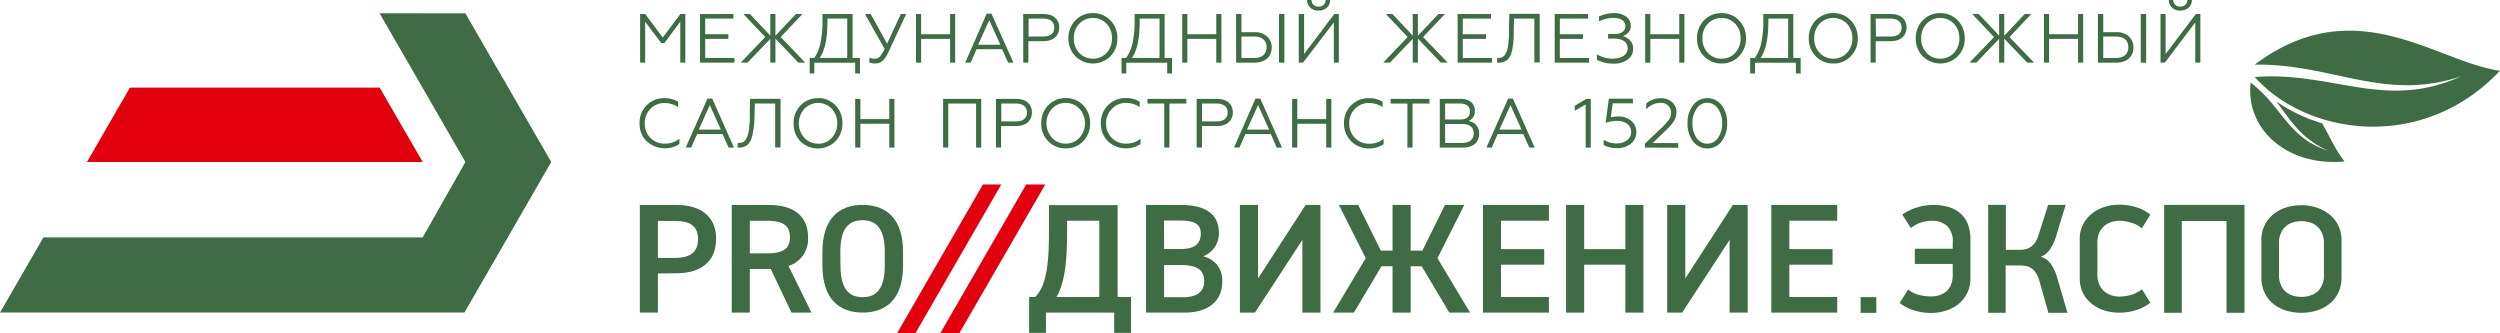 <?xml version="1.0" encoding="UTF-8"?> <svg xmlns="http://www.w3.org/2000/svg" viewBox="0 0 466.22 62.11"> <defs> <style>.cls-1,.cls-3{fill:#3f6c45;}.cls-1{fill-rule:evenodd;}.cls-2{fill:#e2000f;}</style> </defs> <title>sch-Asset 1@300x</title> <g id="Layer_2" data-name="Layer 2"> <g id="Layer_1-2" data-name="Layer 1"> <path class="cls-1" d="M420.48,12.05c18.77-14.07,33.75-.53,45.74,1.15C451.58,28.65,430,25.1,420.48,14.36c14.61-1.12,24.26,6.33,38.5-.13-14.41,4.8-23.81-2.36-38.5-2.18M433.06,23c1.51,2.62,2.63,5.29,4.19,7.11-10.6,1-18.54-5.92-17.53-14.7,5.85,4.42,7,10.4,14.48,12.69-4.95-2.1-7-5.61-9.7-9.18A30.39,30.39,0,0,0,433.06,23Z"></path> <polygon class="cls-2" points="24.23 16.34 70.8 16.34 78.83 30.21 16.22 30.21 24.23 16.34"></polygon> <polygon class="cls-3" points="8.1 44.27 78.83 44.27 86.79 30.21 70.78 2.47 86.79 2.49 102.8 30.21 86.61 58.29 86.59 58.29 0 58.29 8.1 44.27"></polygon> <polygon class="cls-2" points="183.31 34.4 186.73 34.4 170.73 62.11 167.31 62.11 183.31 34.4"></polygon> <polygon class="cls-2" points="191.37 34.4 194.93 34.4 178.92 62.11 175.37 62.11 191.37 34.4"></polygon> <path class="cls-3" d="M122.69,51V58.3h-3.37V38.22h6.84c4.62,0,7.39,2.22,7.39,6.34s-2.74,6.4-7.39,6.4Zm3.12-2.9c3.08,0,4.36-1.2,4.36-3.5s-1.28-3.4-4.36-3.4h-3.12v6.9Z"></path> <path class="cls-3" d="M147.6,58.3l-3.87-8.15h-3.9V58.3h-3.37V38.22h6.84c4.62,0,7.39,2,7.39,6a5.24,5.24,0,0,1-3.64,5.38l4.28,8.7Zm-4.54-11.06c2.86,0,4.25-.75,4.25-3s-1.39-3.06-4.25-3.06h-3.23v6.08Z"></path> <path class="cls-3" d="M160.87,58.29c-4.48,0-7.5-2.64-7.5-8.79V47c0-6.15,3-8.79,7.5-8.79s7.54,2.64,7.54,8.79V49.5c0,6.15-3,8.79-7.54,8.79m-4.13-8.79c0,4.22,1.46,5.92,4.13,5.92S165,53.72,165,49.5V47c0-4.23-1.48-5.93-4.16-5.93s-4.13,1.7-4.13,5.93Z"></path> <path class="cls-3" d="M191.92,62.08V55.39h1.14a7.11,7.11,0,0,0,1.63-2.91c.61-1.9.93-4.51.93-9.23v-5h12.8V55.39h2.5v6.69h-3.14V58.3H195.06v3.78Zm5-6.69H205V41.16h-6v2.09c0,5.45-.43,8.27-1.22,10.51A7.29,7.29,0,0,1,197,55.39Z"></path> <path class="cls-3" d="M220.18,38.22c4.71,0,7.13,1.75,7.13,5.21a4.55,4.55,0,0,1-2.94,4.37,4.53,4.53,0,0,1,3.57,4.74c0,3-1.91,5.76-7.12,5.76h-7.1V38.22Zm-3.09,8.21h3.29c2.5,0,3.55-1.14,3.55-2.8s-.78-2.5-4-2.5h-2.85Zm0,9h3.53c2.7,0,3.95-1.11,3.95-3,0-2.12-1.4-3-4.36-3h-3.12Z"></path> <polygon class="cls-3" points="234.61 38.22 234.61 51.92 243.49 38.22 246.25 38.22 246.25 58.3 242.88 58.3 242.88 44.74 234.03 58.3 231.23 58.3 231.23 38.22 234.61 38.22"></polygon> <polygon class="cls-3" points="248.61 58.3 254.69 48.15 249.69 38.22 253.29 38.22 257.51 46.74 259.69 46.74 259.69 38.22 263.07 38.22 263.07 46.74 265.25 46.74 269.47 38.22 273.08 38.22 268.07 48.15 274.15 58.3 270.28 58.3 265.13 49.66 263.07 49.66 263.07 58.3 259.69 58.3 259.69 49.66 257.63 49.66 252.48 58.3 248.61 58.3"></polygon> <polygon class="cls-3" points="288.85 38.22 288.85 41.16 279.92 41.16 279.92 46.46 287.98 46.46 287.98 49.36 279.92 49.36 279.92 55.39 288.85 55.39 288.85 58.3 276.55 58.3 276.55 38.22 288.85 38.22"></polygon> <polygon class="cls-3" points="295.43 46.46 303.11 46.46 303.11 38.22 306.48 38.22 306.48 58.3 303.11 58.3 303.11 49.36 295.43 49.36 295.43 58.3 292.05 58.3 292.05 38.22 295.43 38.22 295.43 46.46"></polygon> <polygon class="cls-3" points="314.29 38.22 314.29 51.92 323.16 38.22 325.92 38.22 325.92 58.3 322.55 58.3 322.55 44.74 313.7 58.3 310.91 58.3 310.91 38.22 314.29 38.22"></polygon> <polygon class="cls-3" points="342.62 38.22 342.62 41.16 333.69 41.16 333.69 46.46 341.75 46.46 341.75 49.36 333.69 49.36 333.69 55.39 342.62 55.39 342.62 58.3 330.32 58.3 330.32 38.22 342.62 38.22"></polygon> <rect class="cls-3" x="346.98" y="55.41" width="2.93" height="2.93"></rect> <polygon class="cls-3" points="119.37 11.68 119.37 2.61 120.32 2.61 123.6 7 126.88 2.61 127.81 2.61 127.81 11.68 126.86 11.68 126.86 4.06 123.9 8.03 123.31 8.03 120.32 4.06 120.32 11.68 119.37 11.68"></polygon> <polygon class="cls-3" points="130.55 11.68 130.55 2.61 136.77 2.61 136.77 3.47 131.51 3.47 131.51 6.38 135.83 6.38 135.83 7.25 131.51 7.25 131.51 10.81 136.97 10.81 136.97 11.68 130.55 11.68"></polygon> <polygon class="cls-3" points="139.85 2.61 143.65 6.64 143.65 2.61 144.61 2.61 144.61 6.66 148.43 2.61 149.65 2.61 145.58 6.91 150.17 11.68 148.89 11.68 144.61 7.22 144.61 11.68 143.65 11.68 143.65 7.25 139.4 11.68 138.13 11.68 142.7 6.91 138.63 2.61 139.85 2.61"></polygon> <path class="cls-3" d="M151,13.7V10.81h.86A7.67,7.67,0,0,0,153,8.05a19.69,19.69,0,0,0,.38-4.36V2.61H159v8.2h1.37V13.7h-.89v-2h-7.62v2ZM158,10.81V3.47h-3.69v.61c0,3.09-.48,5.33-1.46,6.73Z"></path> <path class="cls-3" d="M162.13,11.65v-.89a2.68,2.68,0,0,0,1,.18,1.27,1.27,0,0,0,1.11-.57c.16-.21.27-.39.37-.54s.2-.39.36-.7L161.3,2.61h1.07l3.06,5.53L168,2.61h1l-3.34,7.15c-.71,1.52-1.47,2.08-2.39,2.08a3,3,0,0,1-1.14-.19"></path> <polygon class="cls-3" points="170.82 11.68 170.82 2.61 171.78 2.61 171.78 6.38 177.18 6.38 177.18 2.61 178.13 2.61 178.13 11.68 177.18 11.68 177.18 7.25 171.78 7.25 171.78 11.68 170.82 11.68"></polygon> <path class="cls-3" d="M180,11.68l4-9.13h.9L189,11.68h-1l-1.12-2.5h-4.76l-1.1,2.5Zm2.42-3.34h4.13l-2.07-4.58Z"></path> <path class="cls-3" d="M190.82,11.68V2.61h3.81c1.82,0,2.91,1,2.91,2.51s-1.09,2.56-2.91,2.56h-2.85v4Zm1-4.87h2.79c1.28,0,2-.61,2-1.66s-.74-1.68-2-1.68h-2.79Z"></path> <path class="cls-3" d="M203.81,2.45a4.34,4.34,0,0,1,3.26,1.35,4.6,4.6,0,0,1,1.31,3.34,4.63,4.63,0,0,1-1.31,3.36,4.64,4.64,0,0,1-6.52,0,4.62,4.62,0,0,1-1.3-3.36,4.59,4.59,0,0,1,1.3-3.34,4.34,4.34,0,0,1,3.26-1.35m0,8.49a3.37,3.37,0,0,0,2.56-1.09,3.81,3.81,0,0,0,1-2.71,3.84,3.84,0,0,0-1-2.71,3.54,3.54,0,0,0-5.11,0,3.81,3.81,0,0,0-1,2.71,3.78,3.78,0,0,0,1,2.71A3.37,3.37,0,0,0,203.81,10.94Z"></path> <path class="cls-3" d="M209.16,13.7V10.81H210a7.86,7.86,0,0,0,1.21-2.76,19.69,19.69,0,0,0,.38-4.36V2.61h5.6v8.2h1.37V13.7h-.89v-2h-7.63v2Zm7.08-2.89V3.47h-3.7v.61q0,4.64-1.45,6.73Z"></path> <polygon class="cls-3" points="220.47 11.68 220.47 2.61 221.43 2.61 221.43 6.38 226.82 6.38 226.82 2.61 227.78 2.61 227.78 11.68 226.82 11.68 226.82 7.25 221.43 7.25 221.43 11.68 220.47 11.68"></polygon> <path class="cls-3" d="M230.52,11.68V2.61h1V6h2.38a3.36,3.36,0,0,1,2.39.79,2.67,2.67,0,0,1,.87,2.06c0,1.71-1.22,2.84-3.26,2.84Zm1-.87h2.32c1.49,0,2.36-.71,2.36-2s-.86-2-2.36-2h-2.32Zm7-8.2h1v9.07h-1Z"></path> <path class="cls-3" d="M242.2,11.68V2.61h1v7.46l5.64-7.46h.84v9.07h-.94V4.19L243,11.68ZM243.75,0h.83a1.21,1.21,0,0,0,1.33,1.22A1.22,1.22,0,0,0,247.22,0h.83a1.89,1.89,0,0,1-.62,1.44,2.23,2.23,0,0,1-1.52.53A2,2,0,0,1,243.75,0Z"></path> <polygon class="cls-3" points="259.66 2.61 263.46 6.64 263.46 2.61 264.42 2.61 264.42 6.66 268.25 2.61 269.46 2.61 265.39 6.91 269.98 11.68 268.7 11.68 264.42 7.22 264.42 11.68 263.46 11.68 263.46 7.25 259.21 11.68 257.94 11.68 262.51 6.91 258.44 2.61 259.66 2.61"></polygon> <polygon class="cls-3" points="271.83 11.68 271.83 2.61 278.05 2.61 278.05 3.47 272.79 3.47 272.79 6.38 277.11 6.38 277.11 7.25 272.79 7.25 272.79 10.81 278.25 10.81 278.25 11.68 271.83 11.68"></polygon> <path class="cls-3" d="M279.2,10.8l.36,0c.83,0,1.26-.63,1.53-1.61A6.34,6.34,0,0,0,281.3,8c.05-.48.09-.94.11-1.38s0-1,0-1.58l.06-2.47h5.67v9.07h-1V3.47h-3.78l-.07,2.08A18.41,18.41,0,0,1,282,9.39c-.37,1.54-1.08,2.25-2.44,2.3h-.36Z"></path> <polygon class="cls-3" points="289.93 11.68 289.93 2.61 296.16 2.61 296.16 3.47 290.89 3.47 290.89 6.38 295.21 6.38 295.21 7.25 290.89 7.25 290.89 10.81 296.35 10.81 296.35 11.68 289.93 11.68"></polygon> <path class="cls-3" d="M297.81,11.14v-1a5.58,5.58,0,0,0,2.91.79c1.73,0,2.82-.75,2.82-1.93s-1-1.8-2.53-1.8h-1.12V6.34h1.22c1.29,0,2-.56,2-1.5s-.91-1.5-2.22-1.5a6.3,6.3,0,0,0-2.69.64V3.07A6.5,6.5,0,0,1,301,2.45a3.65,3.65,0,0,1,2.24.64,2,2,0,0,1,.88,1.69,1.78,1.78,0,0,1-.46,1.3,2.47,2.47,0,0,1-1,.65,3.06,3.06,0,0,1,1.32.82,2,2,0,0,1,.58,1.53,2.41,2.41,0,0,1-1,2,4.2,4.2,0,0,1-2.67.78,6.24,6.24,0,0,1-3.06-.7"></path> <polygon class="cls-3" points="306.81 11.68 306.81 2.61 307.77 2.61 307.77 6.38 313.16 6.38 313.16 2.61 314.12 2.61 314.12 11.68 313.16 11.68 313.16 7.25 307.77 7.25 307.77 11.68 306.81 11.68"></polygon> <path class="cls-3" d="M321.05,2.45A4.32,4.32,0,0,1,324.3,3.8a4.6,4.6,0,0,1,1.31,3.34,4.63,4.63,0,0,1-1.31,3.36,4.34,4.34,0,0,1-3.25,1.34,4.39,4.39,0,0,1-3.27-1.34,4.62,4.62,0,0,1-1.3-3.36,4.59,4.59,0,0,1,1.3-3.34,4.36,4.36,0,0,1,3.27-1.35m0,8.49a3.37,3.37,0,0,0,2.55-1.09,3.78,3.78,0,0,0,1-2.71,3.81,3.81,0,0,0-1-2.71,3.54,3.54,0,0,0-5.11,0,3.8,3.8,0,0,0-1,2.71,3.77,3.77,0,0,0,1,2.71A3.37,3.37,0,0,0,321.05,10.94Z"></path> <path class="cls-3" d="M326.39,13.7V10.81h.86a7.67,7.67,0,0,0,1.2-2.76,19.69,19.69,0,0,0,.38-4.36V2.61h5.6v8.2h1.37V13.7h-.89v-2h-7.62v2Zm7.08-2.89V3.47h-3.69v.61c0,3.09-.48,5.33-1.46,6.73Z"></path> <path class="cls-3" d="M341.89,2.45a4.32,4.32,0,0,1,3.25,1.35,4.6,4.6,0,0,1,1.31,3.34,4.63,4.63,0,0,1-1.31,3.36,4.34,4.34,0,0,1-3.25,1.34,4.39,4.39,0,0,1-3.27-1.34,4.62,4.62,0,0,1-1.3-3.36,4.59,4.59,0,0,1,1.3-3.34,4.36,4.36,0,0,1,3.27-1.35m0,8.49a3.37,3.37,0,0,0,2.55-1.09,3.78,3.78,0,0,0,1-2.71,3.81,3.81,0,0,0-1-2.71,3.54,3.54,0,0,0-5.11,0,3.84,3.84,0,0,0-1,2.71,3.81,3.81,0,0,0,1,2.71A3.39,3.39,0,0,0,341.89,10.94Z"></path> <path class="cls-3" d="M348.84,11.68V2.61h3.81c1.82,0,2.91,1,2.91,2.51s-1.09,2.56-2.91,2.56H349.8v4Zm1-4.87h2.79c1.28,0,2-.61,2-1.66s-.74-1.68-2-1.68H349.8Z"></path> <path class="cls-3" d="M361.83,2.45a4.34,4.34,0,0,1,3.26,1.35,4.6,4.6,0,0,1,1.31,3.34,4.63,4.63,0,0,1-1.31,3.36,4.64,4.64,0,0,1-6.52,0,4.62,4.62,0,0,1-1.3-3.36,4.59,4.59,0,0,1,1.3-3.34,4.35,4.35,0,0,1,3.26-1.35m0,8.49a3.37,3.37,0,0,0,2.56-1.09,3.78,3.78,0,0,0,1-2.71,3.81,3.81,0,0,0-1-2.71,3.54,3.54,0,0,0-5.11,0,3.81,3.81,0,0,0-1,2.71,3.78,3.78,0,0,0,1,2.71A3.37,3.37,0,0,0,361.83,10.94Z"></path> <polygon class="cls-3" points="369.01 2.61 372.81 6.64 372.81 2.61 373.77 2.61 373.77 6.66 377.59 2.61 378.81 2.61 374.74 6.91 379.33 11.68 378.05 11.68 373.77 7.22 373.77 11.68 372.81 11.68 372.81 7.25 368.56 11.68 367.29 11.68 371.86 6.91 367.79 2.61 369.01 2.61"></polygon> <polygon class="cls-3" points="381.17 11.68 381.17 2.61 382.13 2.61 382.13 6.38 387.53 6.38 387.53 2.61 388.49 2.61 388.49 11.68 387.53 11.68 387.53 7.25 382.13 7.25 382.13 11.68 381.17 11.68"></polygon> <path class="cls-3" d="M391.23,11.68V2.61h1V6h2.38a3.4,3.4,0,0,1,2.39.79,2.66,2.66,0,0,1,.86,2.06c0,1.71-1.21,2.84-3.25,2.84Zm1-.87h2.32c1.49,0,2.36-.71,2.36-2s-.86-2-2.36-2h-2.32Zm7-8.2h1v9.07h-1Z"></path> <path class="cls-3" d="M402.91,11.68V2.61h.95v7.46l5.64-7.46h.84v9.07h-.95V4.19l-5.67,7.49ZM404.45,0h.83a1.22,1.22,0,0,0,1.34,1.22A1.22,1.22,0,0,0,407.93,0h.83a1.93,1.93,0,0,1-.62,1.44,2.25,2.25,0,0,1-1.52.53A2,2,0,0,1,404.45,0Z"></path> <path class="cls-3" d="M120.59,26.35A4.57,4.57,0,0,1,119.27,23a4.53,4.53,0,0,1,4.65-4.69,4.69,4.69,0,0,1,2.55.67v1a4.63,4.63,0,0,0-2.53-.77,3.55,3.55,0,0,0-2.64,1.09A3.68,3.68,0,0,0,120.24,23a3.69,3.69,0,0,0,1.06,2.72A3.62,3.62,0,0,0,124,26.78a4.14,4.14,0,0,0,2.7-.91v1a5,5,0,0,1-6.07-.52"></path> <path class="cls-3" d="M127.88,27.52l4.05-9.13h.89l4.06,9.13h-1L134.74,25H130l-1.1,2.51Zm2.43-3.35h4.12l-2.06-4.57Z"></path> <path class="cls-3" d="M137.61,26.64l.36,0c.83,0,1.26-.63,1.53-1.62a6.07,6.07,0,0,0,.21-1.16c0-.49.09-.94.12-1.38s0-1,0-1.58l.05-2.48h5.68v9.08h-1V19.31h-3.79l-.06,2.08a18.14,18.14,0,0,1-.39,3.83c-.36,1.54-1.08,2.26-2.44,2.31h-.36Z"></path> <path class="cls-3" d="M152.53,18.29a4.37,4.37,0,0,1,3.26,1.34A4.64,4.64,0,0,1,157.1,23a4.65,4.65,0,0,1-1.31,3.36,4.66,4.66,0,0,1-6.52,0A4.64,4.64,0,0,1,148,23a4.63,4.63,0,0,1,1.3-3.35,4.37,4.37,0,0,1,3.26-1.34m0,8.49a3.37,3.37,0,0,0,2.56-1.09,4.08,4.08,0,0,0,0-5.42,3.54,3.54,0,0,0-5.11,0,4.05,4.05,0,0,0,0,5.42A3.37,3.37,0,0,0,152.53,26.78Z"></path> <polygon class="cls-3" points="159.49 27.52 159.49 18.44 160.45 18.44 160.45 22.21 165.84 22.21 165.84 18.44 166.8 18.44 166.8 27.52 165.84 27.52 165.84 23.08 160.45 23.08 160.45 27.52 159.49 27.52"></polygon> <polygon class="cls-3" points="175.88 27.52 175.88 18.44 182.99 18.44 182.99 27.52 182.03 27.52 182.03 19.31 176.84 19.31 176.84 27.52 175.88 27.52"></polygon> <path class="cls-3" d="M185.73,27.52V18.44h3.81c1.82,0,2.91,1,2.91,2.52s-1.09,2.55-2.91,2.55h-2.85v4Zm1-4.88h2.79c1.28,0,2-.61,2-1.66s-.74-1.67-2-1.67h-2.79Z"></path> <path class="cls-3" d="M198.73,18.29A4.34,4.34,0,0,1,202,19.63,4.64,4.64,0,0,1,203.29,23,4.65,4.65,0,0,1,202,26.34a4.34,4.34,0,0,1-3.25,1.33,4.38,4.38,0,0,1-3.27-1.33,4.64,4.64,0,0,1-1.3-3.36,4.63,4.63,0,0,1,1.3-3.35,4.39,4.39,0,0,1,3.27-1.34m0,8.49a3.37,3.37,0,0,0,2.55-1.09,4.05,4.05,0,0,0,0-5.42,3.54,3.54,0,0,0-5.11,0,4.05,4.05,0,0,0,0,5.42A3.37,3.37,0,0,0,198.73,26.78Z"></path> <path class="cls-3" d="M206.63,26.35A4.54,4.54,0,0,1,205.3,23,4.55,4.55,0,0,1,210,18.29a4.67,4.67,0,0,1,2.54.67v1a4.61,4.61,0,0,0-2.53-.77,3.51,3.51,0,0,0-2.63,1.09A3.69,3.69,0,0,0,206.27,23a3.69,3.69,0,0,0,1.07,2.72A3.6,3.6,0,0,0,210,26.78a4.11,4.11,0,0,0,2.69-.91v1a4.94,4.94,0,0,1-6.06-.52"></path> <polygon class="cls-3" points="217.12 27.52 217.12 19.31 213.99 19.31 213.99 18.44 221.24 18.44 221.24 19.31 218.08 19.31 218.08 27.52 217.12 27.52"></polygon> <path class="cls-3" d="M223.16,27.52V18.44H227c1.82,0,2.91,1,2.91,2.52s-1.09,2.55-2.91,2.55h-2.85v4Zm1-4.88h2.79c1.28,0,2-.61,2-1.66s-.74-1.67-2-1.67h-2.79Z"></path> <path class="cls-3" d="M230.13,27.52l4-9.13h.9l4.05,9.13h-1L237,25h-4.75l-1.11,2.51Zm2.42-3.35h4.12l-2.06-4.57Z"></path> <polygon class="cls-3" points="240.97 27.52 240.97 18.44 241.93 18.44 241.93 22.21 247.32 22.21 247.32 18.44 248.28 18.44 248.28 27.52 247.32 27.52 247.32 23.08 241.93 23.08 241.93 27.52 240.97 27.52"></polygon> <path class="cls-3" d="M252,26.35A4.54,4.54,0,0,1,250.64,23a4.55,4.55,0,0,1,4.66-4.69,4.65,4.65,0,0,1,2.54.67v1a4.58,4.58,0,0,0-2.53-.77,3.51,3.51,0,0,0-2.63,1.09A3.68,3.68,0,0,0,251.62,23a3.69,3.69,0,0,0,1.06,2.72,3.6,3.6,0,0,0,2.66,1.08,4.11,4.11,0,0,0,2.69-.91v1a4.94,4.94,0,0,1-6.06-.52"></path> <polygon class="cls-3" points="262.46 27.52 262.46 19.31 259.33 19.31 259.33 18.44 266.58 18.44 266.58 19.31 263.42 19.31 263.42 27.52 262.46 27.52"></polygon> <path class="cls-3" d="M268.5,27.52V18.44h3.93c1.61,0,2.61.85,2.61,2.21a1.93,1.93,0,0,1-1.2,1.92,2.27,2.27,0,0,1,2,2.42c0,1.52-1.12,2.53-3,2.53Zm1-5.24h2.81c1.16,0,1.82-.52,1.82-1.47s-.66-1.5-1.82-1.5h-2.81Zm0,4.37h3.2c1.35,0,2.13-.65,2.13-1.78s-.78-1.75-2.13-1.75h-3.2Z"></path> <path class="cls-3" d="M277.2,27.52l4.05-9.13h.89l4.06,9.13h-1L284.06,25H279.3l-1.1,2.51Zm2.43-3.35h4.12l-2.06-4.57Z"></path> <polygon class="cls-3" points="295.71 27.52 295.71 19.48 293.68 20.65 293.68 19.73 295.82 18.44 296.66 18.44 296.66 27.52 295.71 27.52"></polygon> <path class="cls-3" d="M299.06,27.08v-1a4.61,4.61,0,0,0,2.47.66,3,3,0,0,0,1.91-.6,1.84,1.84,0,0,0,.75-1.53c0-1.2-1-2.07-2.58-2.07a6.74,6.74,0,0,0-2.18.37l.6-4.51h4.49v.87h-3.76l-.37,2.62a5.37,5.37,0,0,1,1.44-.17,3.51,3.51,0,0,1,2.38.82,2.59,2.59,0,0,1,.94,2.07,2.65,2.65,0,0,1-1,2.18,3.93,3.93,0,0,1-2.57.84,4.92,4.92,0,0,1-2.5-.59"></path> <path class="cls-3" d="M306.75,27.52V26.8l3.06-2.91a10.67,10.67,0,0,0,1.41-1.54,2.43,2.43,0,0,0,.42-1.37,1.84,1.84,0,0,0-2.06-1.8A3.58,3.58,0,0,0,307,20.4V19.32a3.93,3.93,0,0,1,2.71-1,3,3,0,0,1,2.08.71,2.35,2.35,0,0,1,.85,1.87,3.16,3.16,0,0,1-.46,1.66,9.74,9.74,0,0,1-1.55,1.77l-2.44,2.35h4.78v.87Z"></path> <path class="cls-3" d="M315.71,19.65a3.35,3.35,0,0,1,5.38,0,5.27,5.27,0,0,1,1,3.34,5.27,5.27,0,0,1-1,3.34,3.22,3.22,0,0,1-2.68,1.35,3.26,3.26,0,0,1-2.7-1.35,5.27,5.27,0,0,1-1-3.34,5.28,5.28,0,0,1,1-3.33m4.68.62a2.35,2.35,0,0,0-4,0,4.61,4.61,0,0,0-.77,2.71,4.67,4.67,0,0,0,.76,2.72,2.36,2.36,0,0,0,2,1.08,2.32,2.32,0,0,0,2-1.08,4.53,4.53,0,0,0,.78-2.72A4.54,4.54,0,0,0,320.39,20.27Z"></path> <path class="cls-3" d="M354.75,40a10.47,10.47,0,0,1,8.67-1.39,5.93,5.93,0,0,1,2.16,1.17,5.29,5.29,0,0,1,1.39,2,7.71,7.71,0,0,1,.49,2.86v7.28a6.06,6.06,0,0,1-2.21,4.77,7.22,7.22,0,0,1-2.33,1.24,8.92,8.92,0,0,1-2.8.43,10.26,10.26,0,0,1-3.29-.52,8,8,0,0,1-2.57-1.34l1.59-2.52A4.84,4.84,0,0,0,357.91,55a9.17,9.17,0,0,0,2.21.28,5,5,0,0,0,1.55-.23,3.53,3.53,0,0,0,1.29-.71,3.42,3.42,0,0,0,.89-1.26,5,5,0,0,0,.31-1.86v-2h-7.07V46.39h7.07V45.27a4,4,0,0,0-1.06-3.15,4.13,4.13,0,0,0-2.83-.94,6.4,6.4,0,0,0-3.93,1.34Z"></path> <path class="cls-3" d="M370.77,58.33V38.21h3.3v8.38h2.56a5.07,5.07,0,0,0,1-.1,2.94,2.94,0,0,0,1-.39,3.36,3.36,0,0,0,.86-.83,5.37,5.37,0,0,0,.67-1.42l1.79-5.64h3.27l-1.79,5.87a8.42,8.42,0,0,1-1.19,2.48,3.49,3.49,0,0,1-1.64,1.32,3.57,3.57,0,0,1,1.93,1.44,9,9,0,0,1,1.13,2.53l1.9,6.48H382l-1.67-5.93a5.63,5.63,0,0,0-.64-1.47,3.14,3.14,0,0,0-.84-.89,2.48,2.48,0,0,0-1-.42,5.8,5.8,0,0,0-1.11-.11h-2.71v8.82Z"></path> <path class="cls-3" d="M399.43,42.58a5.31,5.31,0,0,0-2-1.06,7.44,7.44,0,0,0-2.19-.34,4.78,4.78,0,0,0-1.49.23,3.7,3.7,0,0,0-1.31.71,3.66,3.66,0,0,0-.94,1.26,4.41,4.41,0,0,0-.36,1.86v6a4.41,4.41,0,0,0,.36,1.86,3.68,3.68,0,0,0,.95,1.26,4.08,4.08,0,0,0,1.31.71,4.62,4.62,0,0,0,1.45.23,8.15,8.15,0,0,0,2.16-.3,5.81,5.81,0,0,0,2.08-1.07l1.56,2.52a7.92,7.92,0,0,1-2.54,1.34,10,10,0,0,1-3.26.52,9.43,9.43,0,0,1-2.77-.41,6.91,6.91,0,0,1-2.34-1.24,6.2,6.2,0,0,1-1.64-2,6,6,0,0,1-.61-2.75V44.58a5.87,5.87,0,0,1,.61-2.73,6.27,6.27,0,0,1,1.64-2,7.1,7.1,0,0,1,2.34-1.25,9,9,0,0,1,2.74-.43,11,11,0,0,1,3.16.46,7.74,7.74,0,0,1,2.67,1.4Z"></path> <polygon class="cls-3" points="415.22 58.33 415.22 41.22 406.88 41.22 406.88 58.33 403.59 58.33 403.59 38.21 418.57 38.21 418.57 58.33 415.22 58.33"></polygon> <path class="cls-3" d="M433.38,45.31a4.27,4.27,0,0,0-.35-1.83,3.49,3.49,0,0,0-2.27-2,5.61,5.61,0,0,0-3.18,0,3.31,3.31,0,0,0-1.31.73,3.54,3.54,0,0,0-.91,1.27,4.27,4.27,0,0,0-.35,1.83v6a4.33,4.33,0,0,0,.35,1.85,3.43,3.43,0,0,0,.92,1.26,4,4,0,0,0,1.33.72,5.51,5.51,0,0,0,1.57.22,5.63,5.63,0,0,0,1.58-.22,4,4,0,0,0,1.35-.72,3.43,3.43,0,0,0,.92-1.26,4.33,4.33,0,0,0,.35-1.85Zm3.29,6.45a6.36,6.36,0,0,1-.58,2.77,5.72,5.72,0,0,1-1.6,2.07,7.06,7.06,0,0,1-2.39,1.29,9.55,9.55,0,0,1-2.92.44,9.65,9.65,0,0,1-2.95-.44,6.87,6.87,0,0,1-2.37-1.29,6.11,6.11,0,0,1-1.57-2.07,6.5,6.5,0,0,1-.57-2.77v-7A6,6,0,0,1,423.91,40a7.09,7.09,0,0,1,2.36-1.29,9.44,9.44,0,0,1,2.91-.44,8.88,8.88,0,0,1,2.89.46,7.6,7.6,0,0,1,2.4,1.3,6,6,0,0,1,1.61,2.06,6.21,6.21,0,0,1,.59,2.75Z"></path> </g> </g> </svg> 